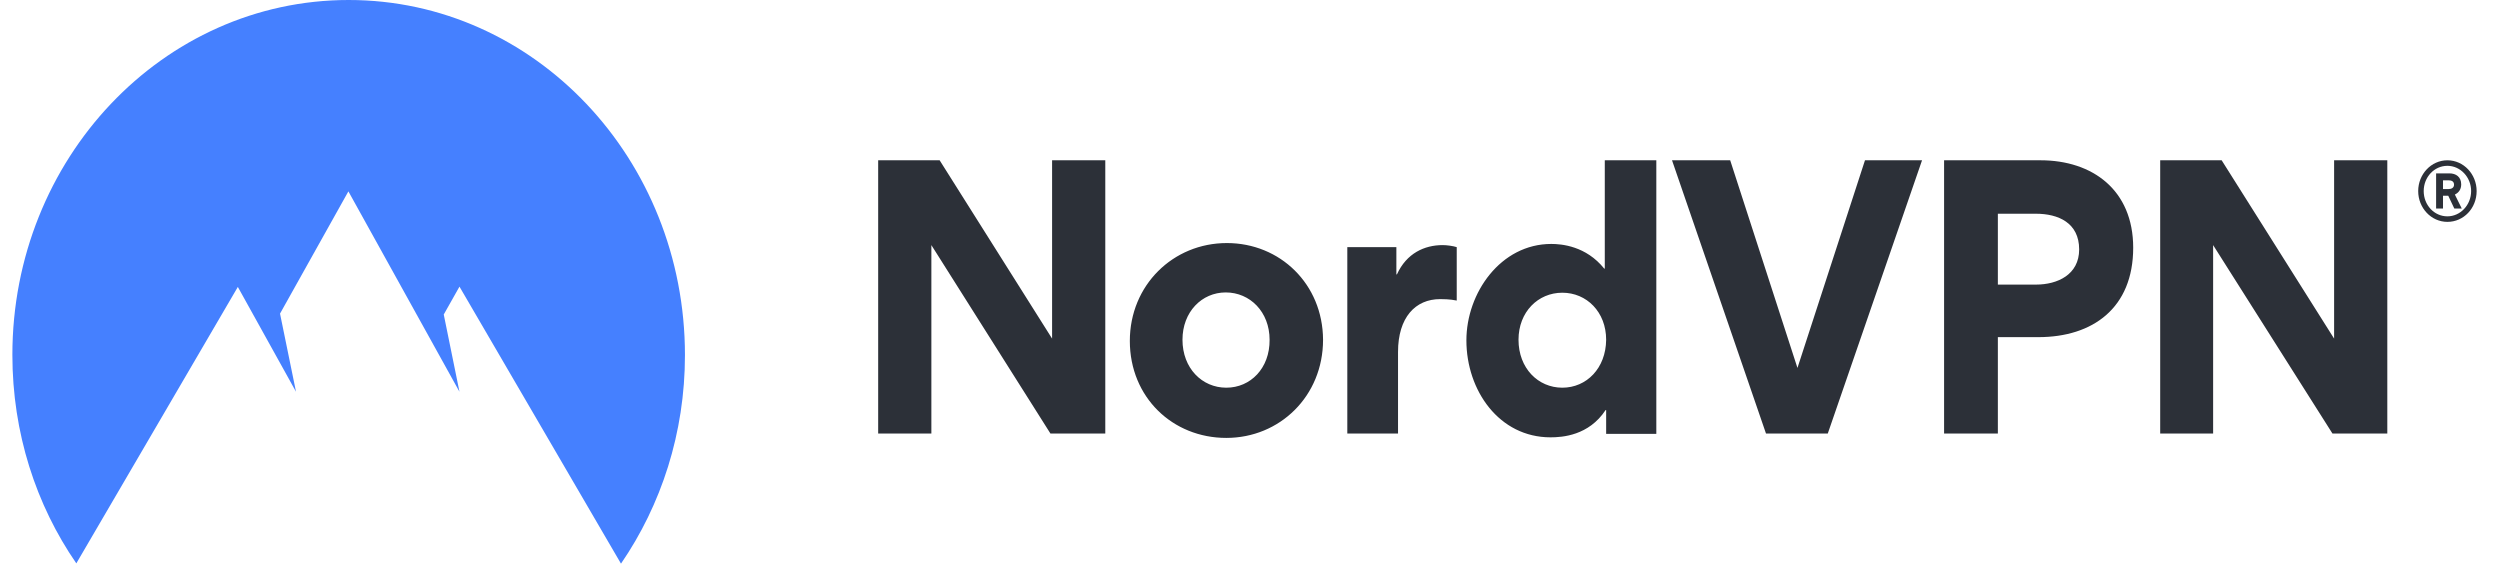 <svg width="104" height="24" viewBox="0 0 104 24" fill="none" xmlns="http://www.w3.org/2000/svg">
<path d="M100.597 7.949C100.597 7.248 101.136 6.668 101.812 6.668C102.489 6.668 103.028 7.248 103.028 7.949C103.028 8.662 102.489 9.23 101.812 9.23C101.136 9.23 100.597 8.65 100.597 7.949ZM100.826 7.949C100.826 8.529 101.262 9 101.812 9C102.351 9 102.799 8.529 102.799 7.949C102.799 7.369 102.351 6.898 101.812 6.898C101.262 6.898 100.826 7.369 100.826 7.949ZM101.629 8.674H101.342V7.212H101.893C102.168 7.212 102.386 7.357 102.386 7.671C102.386 7.889 102.271 8.021 102.122 8.094L102.409 8.674H102.099L101.847 8.142H101.629V8.674ZM101.87 7.502H101.629V7.864H101.87C101.973 7.864 102.088 7.816 102.088 7.683C102.088 7.538 101.973 7.502 101.87 7.502Z" fill="#2C3038"/>
<path fill-rule="evenodd" clip-rule="evenodd" d="M43.699 18.036L38.745 10.196V18.036H36.532V6.668H39.089L43.767 14.086V6.668H45.98V18.036H43.699ZM51.037 10.111C48.801 10.111 47.001 11.863 47.001 14.182C47.001 16.526 48.778 18.217 51.014 18.217C53.239 18.217 55.039 16.478 55.039 14.134C55.028 11.815 53.25 10.111 51.037 10.111ZM51.014 16.128C50.005 16.128 49.191 15.318 49.191 14.134C49.191 12.975 49.994 12.165 50.991 12.165C52.001 12.165 52.815 12.975 52.815 14.134C52.826 15.318 52.023 16.128 51.014 16.128ZM60.6 12.503V10.281C60.451 10.232 60.187 10.196 60.016 10.196C59.259 10.196 58.513 10.534 58.112 11.416H58.089V10.281H56.048V18.036H58.158V14.642C58.158 13.204 58.88 12.443 59.912 12.443C60.004 12.443 60.314 12.443 60.6 12.503ZM66.759 6.668V11.175H66.736C65.979 10.232 64.959 10.148 64.534 10.148C62.424 10.148 61.002 12.189 61.002 14.158C61.002 16.248 62.367 18.193 64.5 18.193C64.993 18.193 66.094 18.121 66.793 17.058H66.816V18.048H68.903V6.668H66.759ZM64.993 16.128C63.984 16.128 63.17 15.318 63.17 14.134C63.17 12.975 63.984 12.177 64.993 12.177C66.002 12.177 66.816 12.975 66.816 14.134C66.805 15.318 66.002 16.128 64.993 16.128ZM69.556 6.668L73.466 18.036H76.035L79.957 6.668H77.583L74.774 15.306L71.976 6.668H69.556ZM84.888 6.668H80.874V18.036H83.111V14.025H84.796C87.055 14.025 88.741 12.817 88.741 10.305C88.741 7.901 87.043 6.668 84.888 6.668ZM84.704 11.839H83.111V8.891H84.693C85.622 8.891 86.493 9.266 86.493 10.377C86.493 11.428 85.587 11.839 84.704 11.839ZM92.066 10.196L97.031 18.036H99.312V6.668H97.099V14.086L92.421 6.668H89.864V18.036H92.066V10.196Z" fill="#2C3038"/>
<path fill-rule="evenodd" clip-rule="evenodd" d="M3.175 23.436C1.501 21.008 0.515 18.012 0.515 14.762C0.515 6.608 6.776 0 14.504 0C22.233 0 28.494 6.608 28.494 14.774C28.494 18.012 27.507 21.008 25.833 23.448L19.114 11.924L18.46 13.083L19.114 16.297L14.493 7.961L11.649 13.047L12.314 16.297L9.894 11.936L3.175 23.436Z" fill="#4580FF"/>
</svg>
